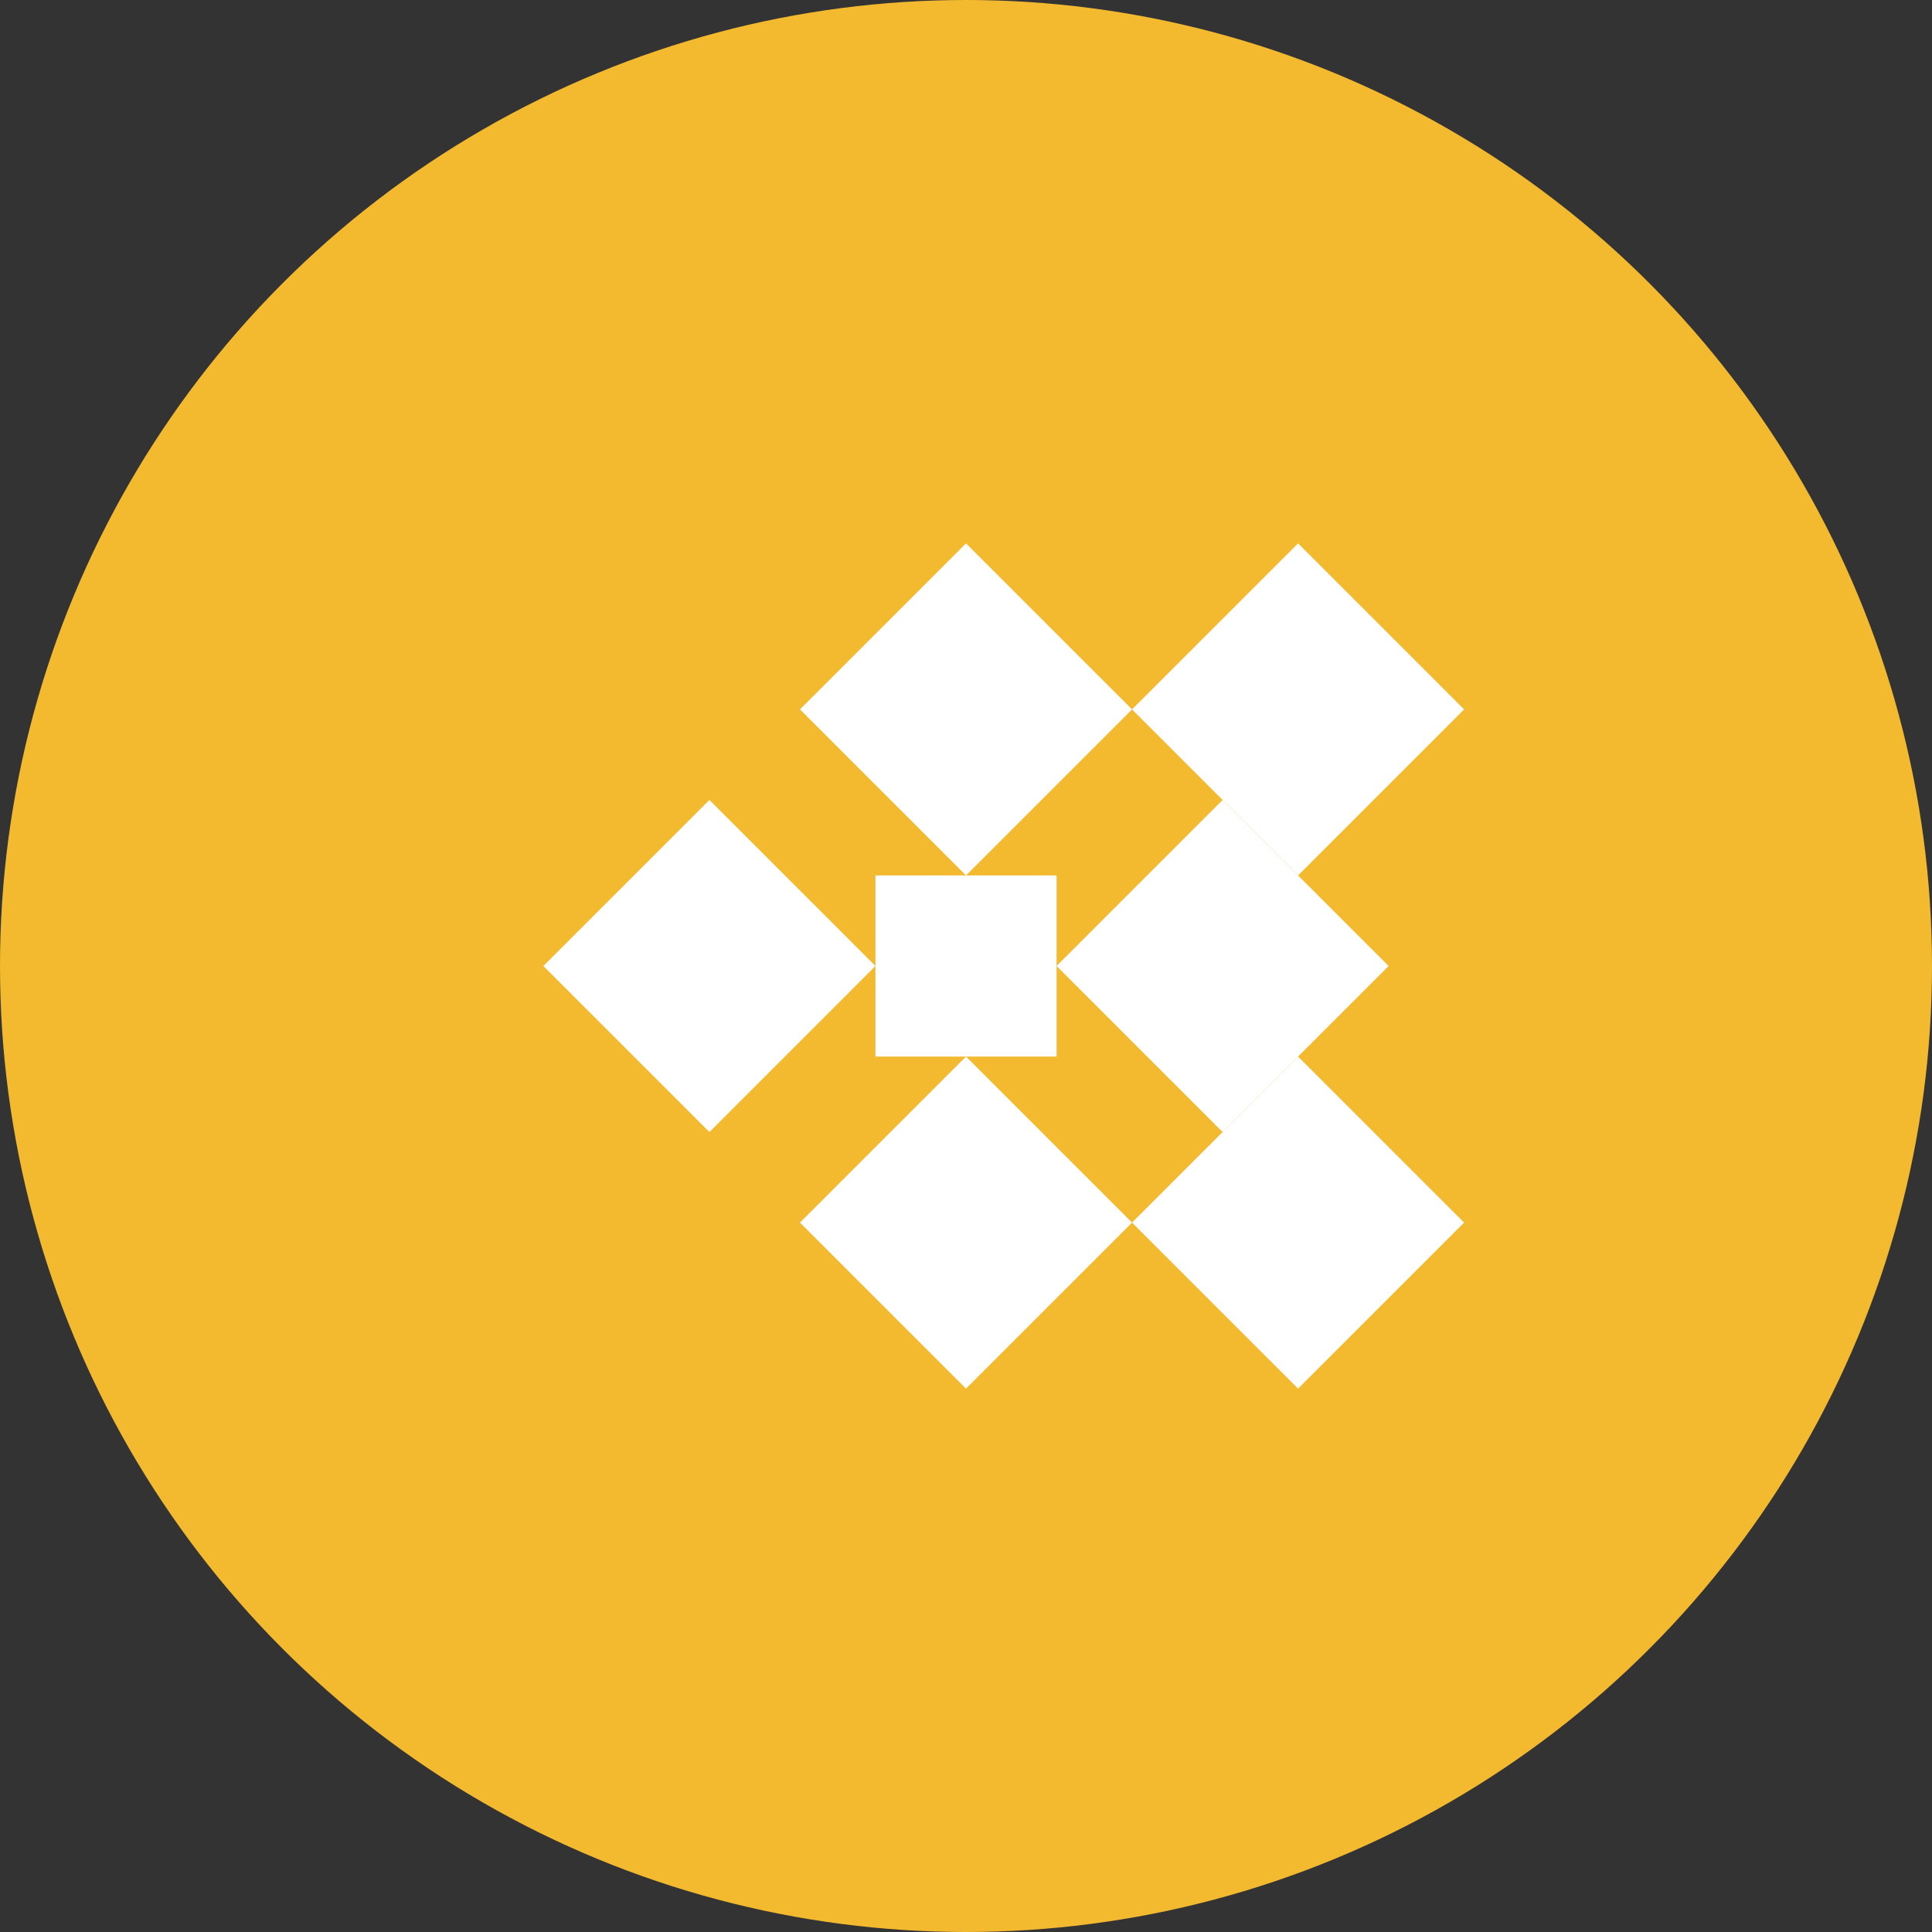 <svg width="64" height="64" viewBox="0 0 64 64" fill="none" xmlns="http://www.w3.org/2000/svg">
  <rect x="0" y="0" width="64" height="64" fill="#333333" stroke="none"/>
  <circle cx="32" cy="32" r="32" fill="#F3BA2F"/>
  <path d="M32 18L37.5 23.5L43 18L48.5 23.5L43 29L37.5 23.5L32 29L26.5 23.5L32 18Z" fill="white"/>
  <path d="M32 46L37.5 40.5L43 46L48.5 40.5L43 35L37.5 40.5L32 35L26.5 40.5L32 46Z" fill="white"/>
  <path d="M18 32L23.5 26.5L29 32L23.5 37.5L18 32Z" fill="white"/>
  <path d="M46 32L40.5 26.5L35 32L40.5 37.5L46 32Z" fill="white"/>
  <rect x="29" y="29" width="6" height="6" fill="white"/>
</svg>
